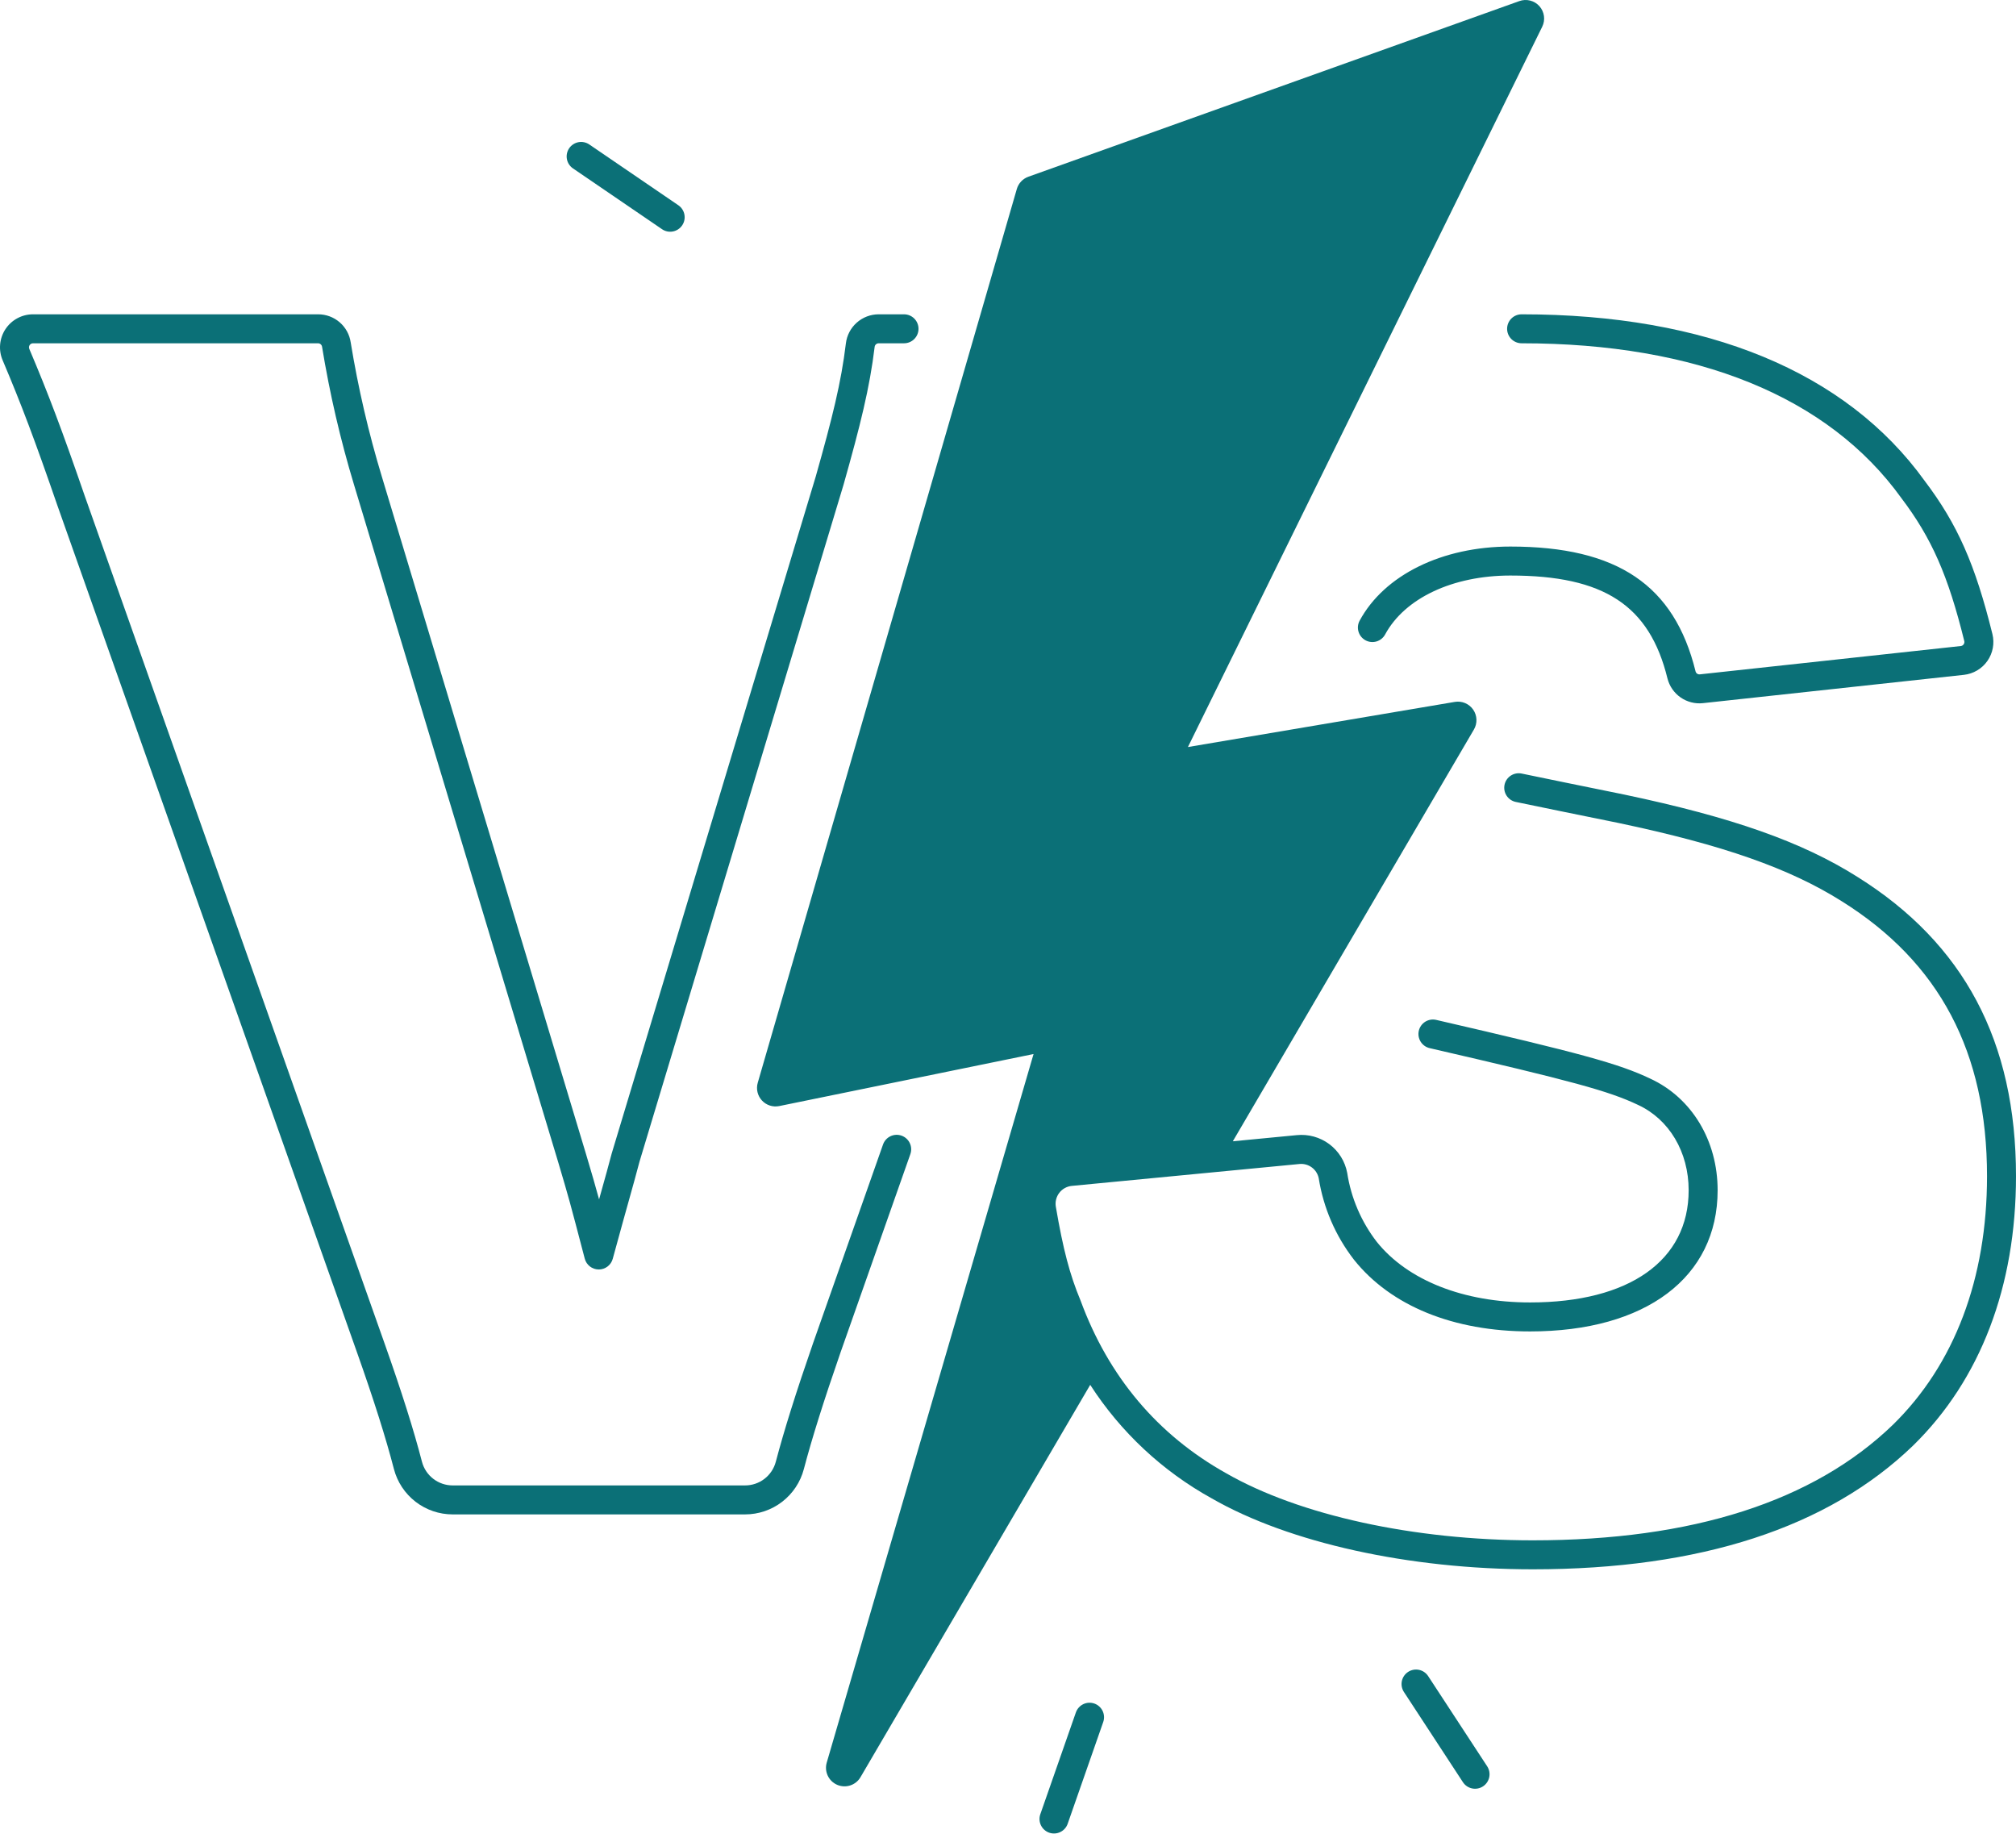 <svg width="155" height="141" viewBox="0 0 155 141" fill="none" xmlns="http://www.w3.org/2000/svg">
<path d="M69.993 88.722C70.091 88.444 70.075 88.138 69.947 87.871C69.82 87.605 69.591 87.4 69.313 87.302C69.034 87.204 68.728 87.22 68.461 87.348C68.195 87.475 67.99 87.704 67.892 87.982L62.514 103.253C61.214 107 60.276 109.984 59.647 112.376C59.508 112.897 59.202 113.357 58.774 113.686C58.347 114.014 57.823 114.192 57.284 114.191H34.807C34.267 114.192 33.742 114.014 33.313 113.684C32.885 113.355 32.579 112.892 32.442 112.369C31.813 109.936 30.869 106.952 29.557 103.247L6.512 38.114C4.776 33.08 3.701 30.231 2.252 26.822C2.233 26.775 2.225 26.723 2.229 26.672C2.234 26.621 2.251 26.572 2.279 26.529C2.308 26.487 2.346 26.452 2.391 26.427C2.436 26.403 2.487 26.39 2.538 26.39L24.455 26.39C24.53 26.39 24.602 26.418 24.658 26.467C24.715 26.517 24.751 26.585 24.762 26.659C25.347 30.251 26.17 33.8 27.224 37.284L42.913 89.327C43.773 92.232 43.773 92.232 44.959 96.759C45.021 96.996 45.16 97.207 45.354 97.357C45.548 97.507 45.786 97.59 46.031 97.591H46.037C46.281 97.591 46.519 97.51 46.713 97.362C46.907 97.214 47.047 97.006 47.111 96.77C47.76 94.392 48.138 93.041 48.422 92.028C48.706 91.012 48.895 90.338 49.165 89.313L64.855 37.265C66.145 32.7 66.869 29.807 67.247 26.668C67.255 26.592 67.291 26.522 67.347 26.471C67.404 26.42 67.477 26.391 67.553 26.39H69.506C69.801 26.39 70.085 26.273 70.293 26.064C70.502 25.855 70.62 25.572 70.62 25.276C70.62 24.981 70.502 24.697 70.293 24.488C70.085 24.28 69.801 24.162 69.506 24.162H67.553C66.933 24.163 66.333 24.392 65.869 24.805C65.405 25.217 65.108 25.786 65.035 26.402C64.673 29.413 63.997 32.109 62.716 36.641L47.026 88.689C47.023 88.701 47.019 88.714 47.016 88.727C46.747 89.746 46.56 90.415 46.276 91.427C46.21 91.664 46.139 91.919 46.06 92.201C45.753 91.071 45.538 90.346 45.047 88.689L29.359 36.645C28.334 33.261 27.534 29.813 26.964 26.323C26.876 25.721 26.574 25.171 26.113 24.774C25.652 24.377 25.063 24.16 24.455 24.162L2.538 24.162C2.118 24.162 1.706 24.266 1.336 24.465C0.967 24.663 0.653 24.951 0.421 25.3C0.19 25.65 0.049 26.052 0.011 26.469C-0.028 26.887 0.038 27.307 0.202 27.693C1.628 31.049 2.689 33.862 4.409 38.849L27.457 103.99C28.747 107.634 29.672 110.557 30.285 112.927C30.546 113.928 31.131 114.814 31.949 115.446C32.768 116.078 33.773 116.42 34.807 116.419H57.284C58.315 116.419 59.317 116.079 60.134 115.45C60.951 114.821 61.538 113.94 61.802 112.943C62.416 110.607 63.338 107.676 64.617 103.988L69.993 88.722Z" fill="#0B7077"/>
<path d="M142.795 67.402C138.552 64.722 133.2 62.833 124.892 61.084C121.544 60.403 118.899 59.865 116.999 59.468C116.856 59.438 116.708 59.435 116.564 59.462C116.419 59.489 116.282 59.544 116.159 59.624C116.036 59.704 115.93 59.807 115.847 59.928C115.764 60.05 115.706 60.186 115.676 60.329C115.646 60.473 115.645 60.621 115.672 60.765C115.699 60.909 115.755 61.047 115.835 61.169C115.916 61.292 116.02 61.397 116.141 61.48C116.263 61.562 116.399 61.619 116.543 61.649C118.448 62.047 121.096 62.586 124.441 63.266C132.466 64.956 137.599 66.756 141.61 69.288C149.121 73.983 152.772 80.895 152.772 90.418C152.772 98.289 150.269 104.899 145.538 109.527C139.432 115.423 130.117 118.412 117.854 118.412C108.713 118.412 99.9 116.485 94.267 113.252C89.001 110.303 85.238 105.84 83.082 99.988C83.076 99.974 83.071 99.959 83.065 99.945C82.249 97.987 81.737 96.042 81.178 92.769C81.146 92.582 81.153 92.391 81.199 92.207C81.244 92.023 81.327 91.85 81.442 91.7C81.557 91.549 81.702 91.424 81.868 91.332C82.034 91.24 82.216 91.183 82.405 91.165L99.909 89.482C100.248 89.449 100.587 89.543 100.861 89.746C101.135 89.949 101.324 90.247 101.391 90.581C101.752 92.854 102.678 95 104.086 96.821C104.092 96.831 104.1 96.84 104.107 96.849C106.946 100.398 111.751 102.353 117.637 102.353C126.534 102.353 132.06 98.195 132.06 91.5C132.06 87.682 130.071 84.392 126.881 82.92C124.475 81.774 121.552 80.972 110.421 78.404C110.133 78.337 109.831 78.388 109.58 78.544C109.33 78.701 109.152 78.951 109.085 79.239C109.019 79.526 109.07 79.829 109.226 80.079C109.383 80.33 109.632 80.508 109.92 80.575C120.856 83.098 123.698 83.872 125.935 84.937C128.339 86.047 129.832 88.562 129.832 91.5C129.832 96.901 125.273 100.125 117.637 100.125C112.525 100.125 108.232 98.429 105.857 95.471C104.662 93.925 103.879 92.101 103.581 90.17C103.418 89.286 102.927 88.496 102.206 87.957C101.486 87.419 100.59 87.171 99.695 87.264L94.785 87.736L113.322 56.082C113.459 55.848 113.526 55.58 113.516 55.309C113.506 55.038 113.419 54.776 113.265 54.553C113.111 54.33 112.896 54.156 112.647 54.05C112.397 53.945 112.123 53.913 111.855 53.958L91.333 57.428L118.574 2.053C118.699 1.799 118.746 1.513 118.707 1.232C118.669 0.951 118.548 0.688 118.359 0.476C118.17 0.264 117.922 0.114 117.648 0.044C117.373 -0.026 117.083 -0.012 116.816 0.083L79.066 13.586C78.854 13.662 78.662 13.787 78.508 13.951C78.354 14.116 78.24 14.314 78.178 14.53L58.26 83.236C58.191 83.472 58.185 83.721 58.241 83.96C58.297 84.198 58.414 84.418 58.581 84.599C58.747 84.779 58.957 84.913 59.19 84.988C59.424 85.064 59.673 85.077 59.913 85.028L79.465 81.028L63.563 135.501C63.466 135.834 63.494 136.192 63.642 136.506C63.79 136.821 64.048 137.07 64.367 137.208C64.686 137.345 65.044 137.361 65.374 137.253C65.705 137.145 65.984 136.92 66.159 136.62L83.821 106.46C86.168 110.098 89.379 113.097 93.168 115.19C99.113 118.602 108.341 120.64 117.854 120.64C130.715 120.64 140.55 117.44 147.091 111.125C152.265 106.063 155 98.903 155 90.418C155 80.064 151.007 72.534 142.795 67.402Z" fill="#0B7077"/>
<path d="M115.874 25.276C115.874 25.572 115.992 25.855 116.2 26.064C116.409 26.273 116.693 26.39 116.988 26.39C130.484 26.39 140.574 30.495 146.182 38.284C148.513 41.361 149.779 44.238 151.023 49.278C151.034 49.321 151.036 49.366 151.027 49.41C151.019 49.454 151.001 49.496 150.975 49.532C150.95 49.569 150.918 49.599 150.88 49.622C150.842 49.645 150.799 49.659 150.755 49.663L130.695 51.84C130.623 51.849 130.55 51.831 130.489 51.791C130.429 51.751 130.385 51.69 130.365 51.62C128.734 44.978 124.341 42.016 116.123 42.016C110.877 42.016 106.437 44.199 104.536 47.713C104.396 47.973 104.364 48.278 104.449 48.561C104.533 48.844 104.726 49.082 104.986 49.223C105.246 49.363 105.551 49.395 105.834 49.311C106.117 49.226 106.355 49.033 106.496 48.773C108.007 45.98 111.696 44.244 116.123 44.244C123.322 44.244 126.822 46.535 128.202 52.151C128.351 52.745 128.71 53.265 129.212 53.615C129.715 53.965 130.327 54.121 130.936 54.054L150.996 51.878C151.356 51.839 151.703 51.723 152.015 51.538C152.326 51.354 152.595 51.105 152.802 50.808C153.009 50.511 153.151 50.174 153.217 49.818C153.284 49.462 153.273 49.096 153.187 48.744C151.861 43.375 150.493 40.286 147.974 36.961C141.946 28.588 131.231 24.162 116.988 24.162C116.693 24.162 116.409 24.279 116.2 24.488C115.992 24.697 115.874 24.981 115.874 25.276Z" fill="#0B7077"/>
<path d="M109.804 128.85C109.642 128.602 109.389 128.43 109.1 128.369C108.81 128.309 108.509 128.366 108.262 128.528C108.015 128.689 107.842 128.943 107.781 129.232C107.721 129.521 107.778 129.822 107.94 130.07L112.477 137.005C112.639 137.252 112.892 137.425 113.182 137.485C113.471 137.546 113.772 137.489 114.019 137.327C114.267 137.165 114.439 136.912 114.5 136.622C114.56 136.333 114.503 136.032 114.342 135.785L109.804 128.85Z" fill="#0B7077"/>
<path d="M84.138 130.959C84 130.911 83.853 130.89 83.707 130.898C83.561 130.907 83.418 130.943 83.287 131.007C83.155 131.071 83.037 131.159 82.939 131.269C82.842 131.378 82.767 131.505 82.719 131.643L79.985 139.467C79.936 139.605 79.915 139.751 79.924 139.897C79.932 140.043 79.969 140.187 80.032 140.318C80.096 140.45 80.184 140.568 80.294 140.666C80.403 140.763 80.53 140.839 80.668 140.887C80.806 140.935 80.953 140.956 81.099 140.947C81.245 140.939 81.388 140.902 81.52 140.838C81.652 140.775 81.77 140.686 81.867 140.577C81.965 140.467 82.04 140.34 82.088 140.202L84.822 132.378C84.87 132.24 84.891 132.094 84.882 131.948C84.874 131.802 84.837 131.659 84.774 131.527C84.71 131.395 84.621 131.277 84.512 131.18C84.403 131.082 84.276 131.007 84.138 130.959Z" fill="#0B7077"/>
<path d="M44.054 12.947L50.899 17.619C51.02 17.702 51.156 17.76 51.299 17.79C51.442 17.82 51.59 17.821 51.733 17.794C51.877 17.767 52.014 17.712 52.136 17.632C52.259 17.552 52.364 17.448 52.447 17.327C52.529 17.206 52.587 17.071 52.617 16.927C52.647 16.784 52.648 16.637 52.621 16.493C52.594 16.349 52.539 16.212 52.459 16.09C52.379 15.967 52.276 15.862 52.155 15.779L45.31 11.107C45.189 11.024 45.053 10.966 44.91 10.936C44.766 10.906 44.618 10.904 44.475 10.931C44.331 10.958 44.194 11.013 44.071 11.094C43.948 11.174 43.843 11.277 43.76 11.398C43.678 11.519 43.62 11.655 43.59 11.798C43.56 11.942 43.559 12.089 43.586 12.233C43.613 12.377 43.668 12.514 43.749 12.637C43.829 12.759 43.933 12.865 44.054 12.947Z" fill="#0B7077"/>
</svg>
